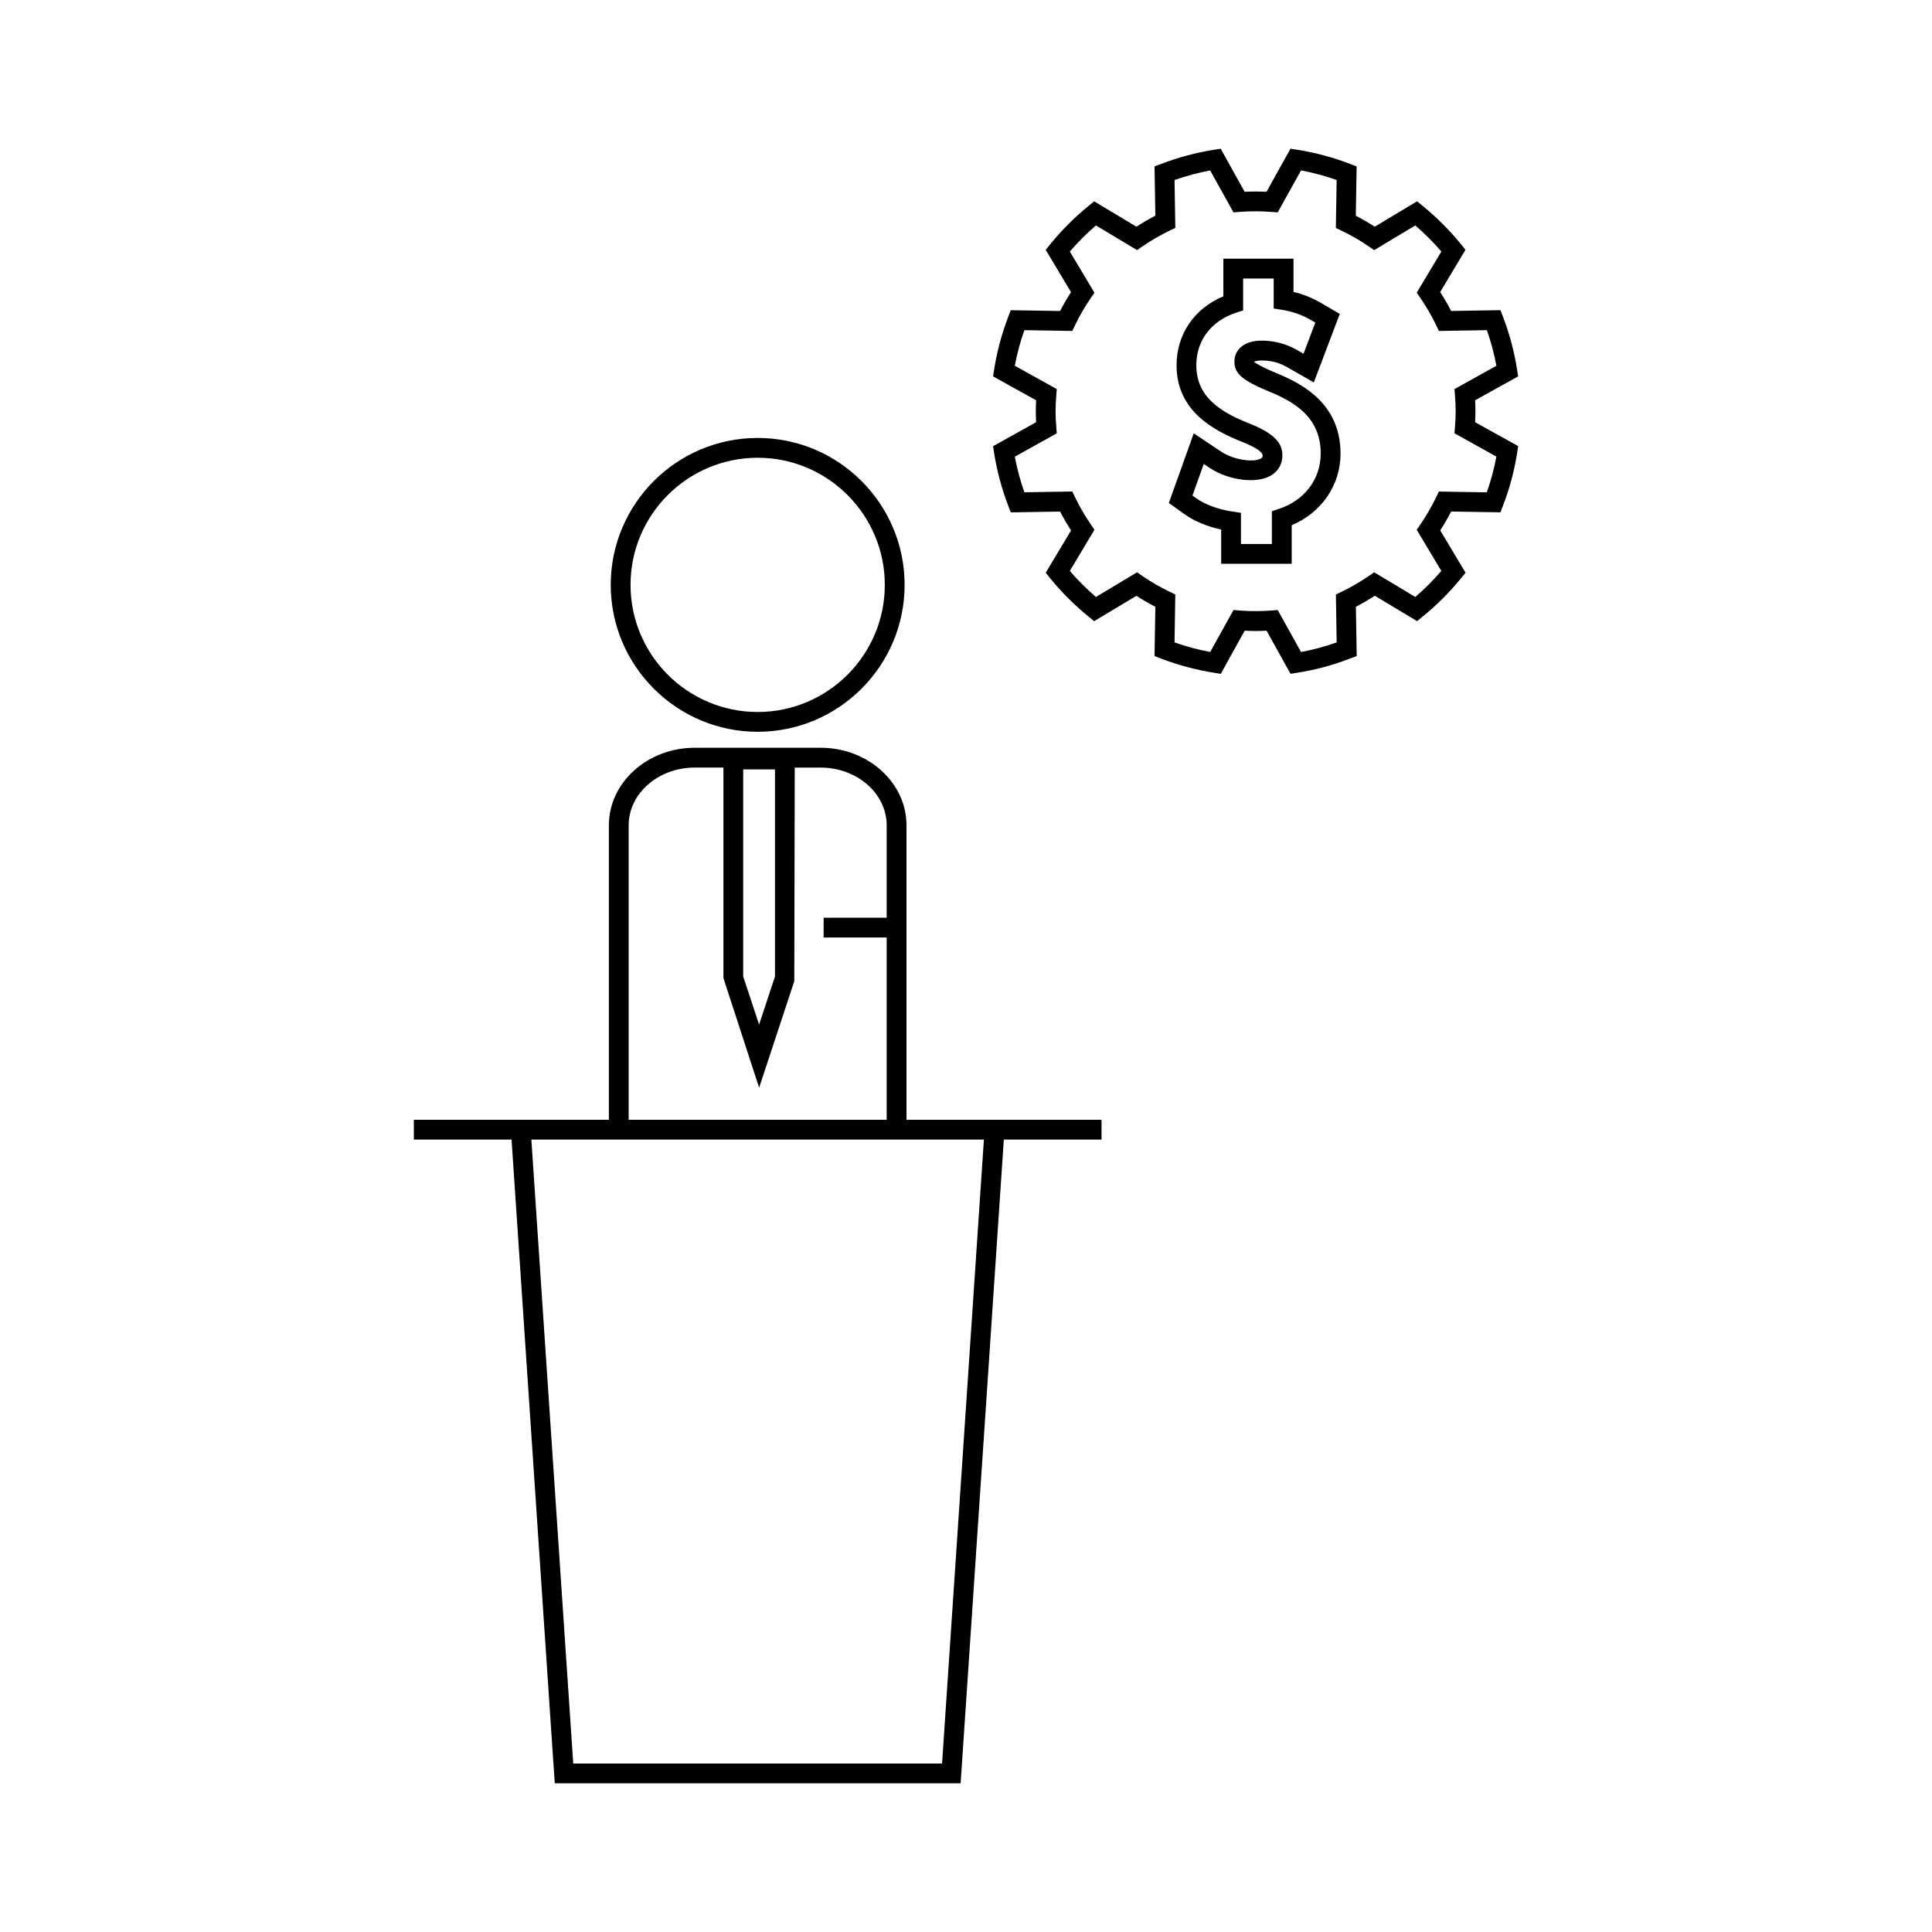 <?xml version="1.0" encoding="UTF-8"?>
<!-- Uploaded to: ICON Repo, www.svgrepo.com, Generator: ICON Repo Mixer Tools -->
<svg fill="#000000" width="800px" height="800px" version="1.1" viewBox="144 144 512 512" xmlns="http://www.w3.org/2000/svg">
 <g>
  <path d="m344.79 337.93c21.469 0 38.941-17.465 38.941-38.934s-17.469-38.934-38.941-38.934c-21.469 0-38.941 17.465-38.941 38.934 0.004 21.469 17.473 38.934 38.941 38.934zm0-72.621c18.578 0 33.691 15.109 33.691 33.688 0 18.578-15.113 33.688-33.691 33.688s-33.691-15.109-33.691-33.688c0-18.582 15.113-33.688 33.691-33.688z"/>
  <path d="m384.23 440.76v-78.035c0-11.336-10.211-20.562-22.766-20.562h-33.352c-12.547 0-22.754 9.227-22.754 20.562v78.027h-51.688v5.246h25.895l11.449 170.6h107.56l11.449-170.6h25.895v-5.246h-51.688zm-43.27-92.855h8.418v54.879l-4.207 12.738-4.215-12.738-0.004-54.879zm-30.359 14.82c0-8.445 7.856-15.312 17.508-15.312h7.606v55.793l9.461 29.043 9.32-28.223 0.121-56.609h6.844c9.656 0 17.52 6.871 17.52 15.312v24.477h-16.711v5.246h16.711v48.305l-68.379-0.004zm83.055 248.63h-97.742l-11.098-165.36h119.93z"/>
  <path d="m534.92 255.89c0.051-0.965 0.082-1.938 0.082-2.906 0-0.973-0.031-1.941-0.082-2.902l11.398-6.34-0.277-1.812c-0.75-4.766-2.012-9.484-3.742-14.016l-0.656-1.715-13.078 0.215c-0.871-1.695-1.848-3.375-2.902-5.012l6.703-11.203-1.148-1.422c-3.012-3.715-6.453-7.168-10.25-10.262l-1.422-1.164-11.227 6.727c-1.633-1.055-3.312-2.027-5.012-2.906l0.215-13.066-1.711-0.656c-4.508-1.73-9.215-2.996-14-3.762l-1.816-0.289-6.356 11.43c-1.938-0.102-3.883-0.102-5.801 0l-6.336-11.418-1.816 0.289c-4.766 0.754-9.484 2.016-14.012 3.754l-1.711 0.648 0.215 13.062c-1.711 0.887-3.387 1.859-5.012 2.914l-11.203-6.723-1.422 1.16c-3.731 3.035-7.184 6.481-10.25 10.254l-1.172 1.426 6.711 11.219c-1.035 1.617-2.012 3.285-2.891 5.008l-13.078-0.215-0.656 1.715c-1.754 4.582-3.012 9.301-3.754 14.016l-0.277 1.805 11.41 6.34c-0.051 0.961-0.082 1.926-0.082 2.902 0 0.977 0.031 1.941 0.082 2.902l-11.41 6.356 0.277 1.805c0.738 4.711 2 9.43 3.754 14.016l0.656 1.723 13.078-0.219c0.891 1.715 1.859 3.391 2.902 5l-6.711 11.215 1.148 1.422c3.043 3.754 6.496 7.199 10.262 10.25l1.422 1.16 11.203-6.719c1.609 1.043 3.281 2.016 5.012 2.906l-0.215 13.062 1.711 0.656c4.496 1.727 9.215 2.992 14.023 3.758l1.816 0.289 6.344-11.43c1.906 0.109 3.852 0.109 5.793 0l6.344 11.418 1.805-0.277c4.688-0.719 9.41-1.988 14.031-3.769l1.711-0.656-0.215-13.059c1.699-0.875 3.375-1.859 5.012-2.914l11.203 6.727 1.422-1.16c3.754-3.043 7.207-6.492 10.262-10.25l1.16-1.426-6.711-11.215c1.055-1.633 2.019-3.305 2.902-5l13.059 0.215 0.656-1.711c1.754-4.543 3.012-9.262 3.762-14.023l0.289-1.812zm3.098 18.586-12.699-0.211-0.73 1.516c-1.191 2.473-2.594 4.902-4.191 7.227l-0.957 1.387 6.527 10.906c-2.121 2.473-4.441 4.785-6.906 6.906l-10.895-6.543-1.379 0.953c-2.348 1.605-4.785 3.023-7.246 4.207l-1.516 0.73 0.203 12.695c-3.129 1.102-6.293 1.957-9.441 2.539l-6.184-11.125-1.68 0.133c-2.777 0.215-5.594 0.215-8.355 0l-1.68-0.133-6.172 11.121c-3.219-0.605-6.387-1.453-9.453-2.531l0.203-12.707-1.516-0.73c-2.531-1.211-4.969-2.625-7.227-4.188l-1.395-0.965-10.895 6.543c-2.481-2.125-4.797-4.441-6.918-6.906l6.527-10.91-0.957-1.387c-1.559-2.281-2.969-4.711-4.191-7.238l-0.73-1.512-12.699 0.211c-1.086-3.113-1.938-6.269-2.531-9.441l11.121-6.188-0.133-1.676c-0.109-1.379-0.184-2.769-0.184-4.184 0-1.406 0.074-2.801 0.184-4.184l0.133-1.68-11.121-6.176c0.594-3.168 1.434-6.336 2.531-9.438l12.699 0.211 0.73-1.516c1.207-2.516 2.625-4.945 4.191-7.231l0.957-1.387-6.527-10.91c2.141-2.481 4.461-4.797 6.918-6.918l10.895 6.539 1.387-0.957c2.305-1.586 4.746-2.996 7.246-4.203l1.508-0.73-0.203-12.691c3.086-1.086 6.238-1.93 9.441-2.531l6.172 11.109 1.68-0.125c2.734-0.211 5.582-0.211 8.367 0l1.68 0.125 6.184-11.117c3.195 0.605 6.367 1.453 9.43 2.535l-0.203 12.711 1.516 0.73c2.492 1.191 4.922 2.598 7.227 4.188l1.395 0.961 10.914-6.539c2.492 2.144 4.797 4.465 6.906 6.91l-6.527 10.906 0.957 1.387c1.609 2.348 3.012 4.781 4.191 7.231l0.719 1.523 12.723-0.211c1.086 3.082 1.926 6.246 2.519 9.438l-11.109 6.176 0.133 1.684c0.109 1.379 0.184 2.766 0.184 4.172s-0.074 2.801-0.184 4.176l-0.133 1.684 11.109 6.184c-0.602 3.207-1.453 6.371-2.539 9.465z"/>
  <path d="m482.37 242.93c-5-2.074-5.934-3.012-6.055-3.012h-0.012c0.133-0.121 0.828-0.395 2.012-0.395 3.668 0 5.84 1.238 7 1.898l6.859 3.93 6.879-18.156-4.922-2.883c-2.297-1.344-4.703-2.32-7.336-2.949v-8.812h-18.594v9.977c-7.699 3.211-12.402 10.059-12.402 18.27 0 11.977 9.516 17.234 17.766 20.461 2.297 0.934 5.043 2.297 5.043 3.484 0 0.34-0.074 0.484-0.336 0.676-0.547 0.387-1.508 0.613-2.644 0.613-2.777 0-5.871-0.914-8.078-2.383l-7.195-4.812-6.602 18.457 4.141 2.961c2.57 1.848 5.969 3.269 9.734 4.09v9.07h18.688v-10.227c7.926-3.348 12.938-10.621 12.938-19.008-0.012-12.879-9.648-18.301-16.883-21.25zm0.492 35.953-1.805 0.594v8.695h-8.191v-8.266l-2.234-0.336c-3.793-0.566-7.32-1.867-9.699-3.574l-0.922-0.656 3-8.391 1.609 1.074c4.891 3.273 12.832 4.473 16.719 1.648 1.609-1.172 2.504-2.922 2.504-4.922 0-2.582-1.012-5.379-8.355-8.359-7.504-2.938-14.453-6.859-14.453-15.586 0-6.582 3.957-11.797 10.59-13.949l1.816-0.586v-8.461h8.098v7.945l2.203 0.355c2.852 0.461 5.379 1.355 7.731 2.734l1.098 0.645-3.129 8.254-1.527-0.875c-1.363-0.77-4.551-2.594-9.605-2.594-4.356 0-7.176 2.18-7.176 5.547 0 3.203 2.074 4.992 9.238 7.961 6.734 2.746 13.625 6.844 13.625 16.398 0 6.805-4.262 12.438-11.133 14.703z"/>
 </g>
</svg>